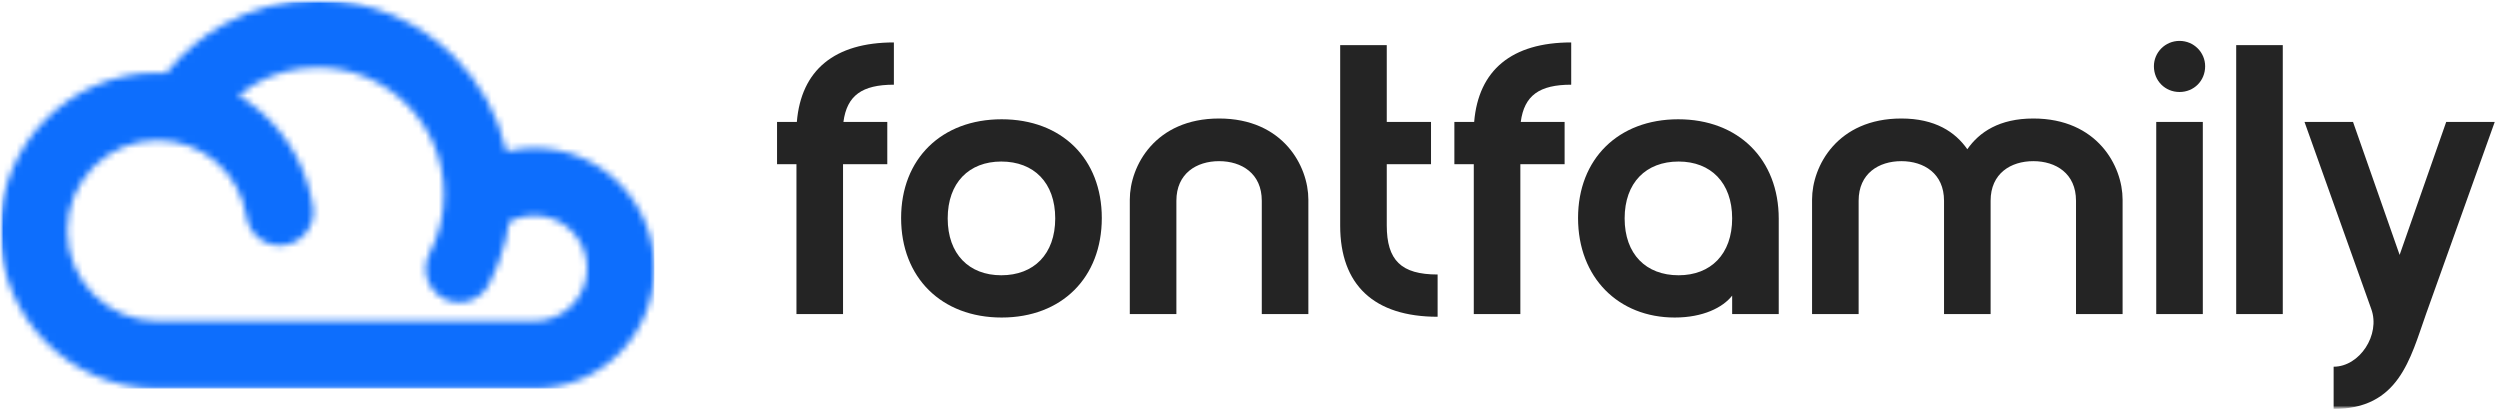 <svg width="379" height="62" viewBox="0 0 379 62" fill="none" xmlns="http://www.w3.org/2000/svg">
<g clip-path="url(#clip0_103_21)">
<mask id="mask0_103_21" style="mask-type:luminance" maskUnits="userSpaceOnUse" x="0" y="0" width="379" height="62">
<path d="M379 0H0V62H379V0Z" fill="white"/>
</mask>
<g mask="url(#mask0_103_21)">
<mask id="mask1_103_21" style="mask-type:luminance" maskUnits="userSpaceOnUse" x="0" y="0" width="379" height="62">
<path d="M379 0H0V62H379V0Z" fill="white"/>
</mask>
<g mask="url(#mask1_103_21)">
<path d="M359.487 46.856L349.365 18.49H356.721L363.783 38.643L370.844 18.49H378.2L367.784 47.613C365.372 54.428 363.665 62 353.779 62V55.593C357.721 55.593 360.899 50.758 359.487 46.856Z" fill="#242424"/>
<path d="M339.008 47.613V6.841H346.069V47.613H339.008Z" fill="#242424"/>
<path d="M326.532 10.044C326.532 7.947 328.239 6.2 330.416 6.2C332.593 6.2 334.3 7.947 334.3 10.044C334.3 12.257 332.593 13.947 330.416 13.947C328.239 13.947 326.532 12.257 326.532 10.044ZM326.885 47.613V18.49H333.947V47.613H326.885Z" fill="#242424"/>
<path d="M288.242 17.966C293.362 17.966 296.422 20.004 298.246 22.625C300.07 20.004 303.13 17.966 308.25 17.966C317.96 17.966 321.785 25.188 321.785 30.256V47.613H314.723V30.43C314.723 26.295 311.663 24.431 308.25 24.431C304.837 24.431 301.777 26.295 301.777 30.43V47.613H294.715V30.43C294.715 26.295 291.655 24.431 288.242 24.431C284.829 24.431 281.769 26.295 281.769 30.43V47.613H274.708V30.256C274.708 25.188 278.533 17.966 288.242 17.966Z" fill="#242424"/>
<path d="M254.415 18.082C263.537 18.082 269.657 24.14 269.657 33.168V47.613H262.595V44.817C261.183 46.623 258.182 48.137 253.886 48.137C245.353 48.137 239.233 42.08 239.233 33.052C239.233 24.082 245.353 18.082 254.415 18.082ZM262.595 33.11C262.595 27.693 259.358 24.489 254.474 24.489C249.531 24.489 246.295 27.693 246.295 33.11C246.295 38.527 249.531 41.73 254.474 41.73C259.358 41.73 262.595 38.527 262.595 33.11Z" fill="#242424"/>
<path d="M238.195 6.433V12.84C233.37 12.84 231.075 14.471 230.545 18.49H237.195V24.897H230.486V47.613H223.425V24.897H220.482V18.49H223.483C224.131 10.627 229.191 6.433 238.195 6.433Z" fill="#242424"/>
<path d="M217.942 41.614V48.021C208.291 48.021 203.171 43.186 203.171 34.216V6.841H210.233V18.49H216.942V24.897H210.233V34.158C210.233 39.459 212.41 41.614 217.942 41.614Z" fill="#242424"/>
<path d="M184.813 17.966C194.523 17.966 198.348 25.188 198.348 30.256V47.613H191.286V30.43C191.286 26.295 188.226 24.431 184.813 24.431C181.4 24.431 178.34 26.295 178.34 30.43V47.613H171.278V30.256C171.278 25.188 175.103 17.966 184.813 17.966Z" fill="#242424"/>
<path d="M136.609 33.052C136.609 24.082 142.729 18.082 151.851 18.082C160.972 18.082 167.033 24.082 167.033 33.052C167.033 42.08 160.972 48.137 151.851 48.137C142.729 48.137 136.609 42.08 136.609 33.052ZM143.671 33.11C143.671 38.527 146.908 41.73 151.792 41.73C156.735 41.73 159.972 38.527 159.972 33.11C159.972 27.693 156.735 24.489 151.792 24.489C146.908 24.489 143.671 27.693 143.671 33.11Z" fill="#242424"/>
<path d="M135.513 6.433V12.84C130.687 12.84 128.392 14.471 127.863 18.49H134.513V24.897H127.804V47.613H120.742V24.897H117.8V18.49H120.801C121.449 10.627 126.509 6.433 135.513 6.433Z" fill="#242424"/>
<mask id="mask2_103_21" style="mask-type:luminance" maskUnits="userSpaceOnUse" x="0" y="0" width="100" height="59">
<path d="M81.027 48.679C83.231 48.679 85.227 47.783 86.671 46.334C88.115 44.886 89.009 42.884 89.009 40.673C89.009 38.462 88.115 36.46 86.671 35.012C85.227 33.563 83.231 32.667 81.027 32.667C80.029 32.667 79.066 32.844 78.183 33.18C77.841 33.31 77.508 33.463 77.188 33.637C77.048 34.592 76.862 35.544 76.63 36.489C76.072 38.763 75.231 40.987 74.12 43.111C72.823 45.603 69.757 46.568 67.273 45.267C64.788 43.967 63.825 40.892 65.123 38.4C65.835 37.037 66.383 35.577 66.757 34.054C67.118 32.585 67.302 31.039 67.302 29.45C67.302 24.14 65.157 19.332 61.688 15.853C58.218 12.373 53.425 10.221 48.13 10.221C44.819 10.221 41.628 11.072 38.832 12.624C37.88 13.152 36.973 13.761 36.122 14.445C37.276 15.141 38.368 15.932 39.387 16.809C43.595 20.43 46.552 25.509 47.448 31.347C47.865 34.137 45.949 36.738 43.168 37.157C40.387 37.576 37.794 35.654 37.376 32.865C36.863 29.521 35.177 26.618 32.779 24.555C30.377 22.488 27.25 21.255 23.863 21.255C20.087 21.255 16.669 22.79 14.195 25.271C11.721 27.752 10.191 31.18 10.191 34.967C10.191 38.754 11.721 42.182 14.195 44.663C16.669 47.144 20.087 48.679 23.863 48.679H81.027ZM76.778 22.96C78.166 22.621 79.592 22.446 81.027 22.446C86.045 22.446 90.588 24.486 93.877 27.785C97.166 31.083 99.2 35.64 99.2 40.673C99.2 45.706 97.166 50.263 93.877 53.561C90.588 56.86 86.045 58.9 81.027 58.9H23.863H23.646V58.899C17.143 58.841 11.261 56.173 6.99 51.89C2.671 47.559 0 41.575 0 34.967C0 28.359 2.671 22.375 6.99 18.044C11.308 13.713 17.274 11.034 23.863 11.034C24.312 11.034 24.759 11.047 25.204 11.072C27.625 8.03 30.601 5.53 33.935 3.68C38.219 1.304 43.089 0 48.13 0C56.238 0 63.579 3.296 68.893 8.626C72.75 12.494 75.538 17.433 76.778 22.96Z" fill="white"/>
</mask>
<g mask="url(#mask2_103_21)">
<path d="M99.2 0H0V58.9H99.2V0Z" fill="#0D6EFD"/>
</g>
</g>
</g>
</g>
<defs>
<clipPath id="clip0_103_21">
<rect width="379" height="62" fill="white"/>
</clipPath>
</defs>
</svg>
